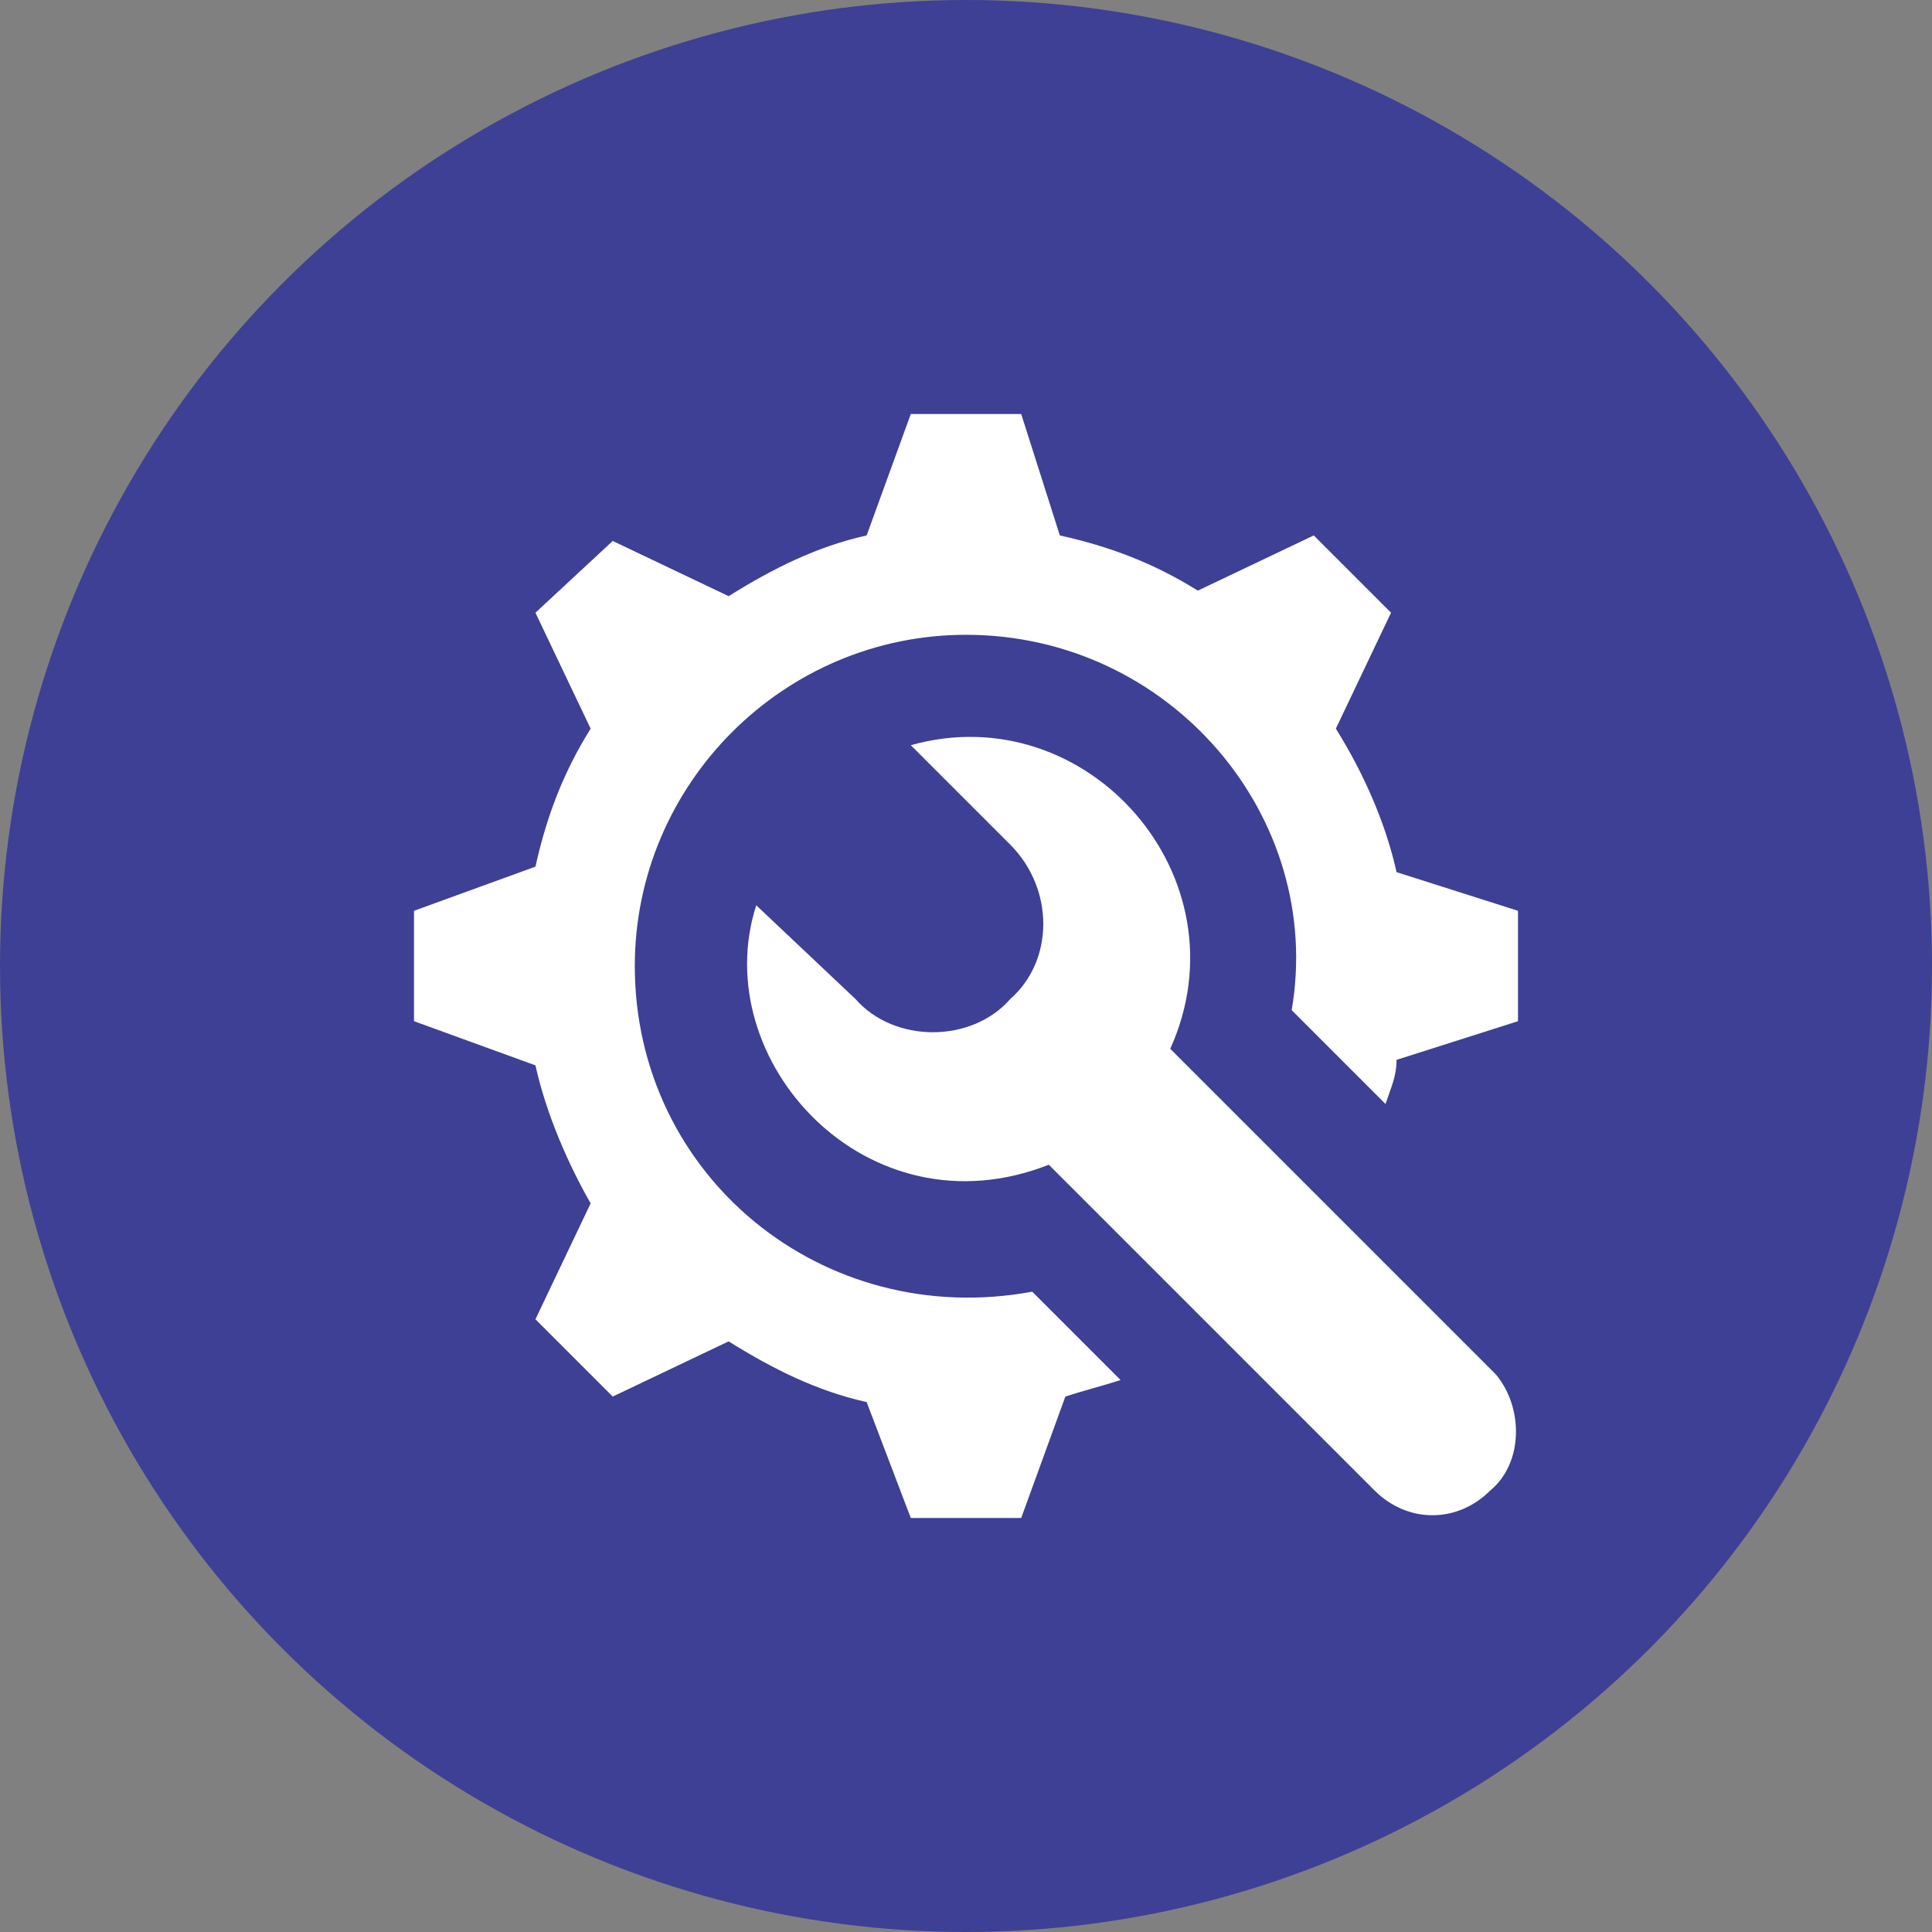 <svg width="70" height="70" viewBox="0 0 70 70" fill="none" xmlns="http://www.w3.org/2000/svg">
<rect x="0" y="0" width="70" height="70" fill="#808080" stroke="none"/>
<circle cx="35" cy="35" r="35" fill="#3E4095"/>
<g clip-path="url(#clip0_955_982)">
<path d="M50.6 31.6C50.2 29.8 49.4 28 48.4 26.4L50.4 22.2L47.6 19.4L43.4 21.4C41.8 20.4 40.2 19.8 38.4 19.4L37 15H33L31.4 19.4C29.6 19.8 28 20.6 26.4 21.6L22.2 19.6L19.4 22.2L21.4 26.4C20.4 28 19.8 29.6 19.4 31.4L15 33V37L19.4 38.6C19.8 40.4 20.6 42.2 21.4 43.6L19.4 47.8L22.2 50.6L26.4 48.6C28 49.6 29.6 50.4 31.4 50.8L33 55H37L38.6 50.6C39.2 50.4 40 50.2 40.6 50L37.4 46.8C29.8 48.2 23 42.6 23 35C23 28.4 28.4 23 35 23C42.4 23 48 29.6 46.8 36.6L50.2 40C50.4 39.4 50.6 39 50.6 38.4L55 37V33L50.6 31.6Z" fill="white"/>
<path d="M54.2 49.8L42.4 38C45.2 31.8 39.4 25.2 33 27L36.6 30.6C38.2 32.2 38.2 34.8 36.6 36.2C35.2 37.8 32.4 37.8 31 36.2L27.4 32.8C25.6 38.4 31.4 44.8 38 42.2L49.8 54C51 55.2 52.8 55.2 54 54C55.2 53 55.2 51 54.2 49.8Z" fill="white"/>
</g>
<defs>
<clipPath id="clip0_955_982">
<rect width="40" height="40" fill="white" transform="translate(15 15)"/>
</clipPath>
</defs>
</svg>
